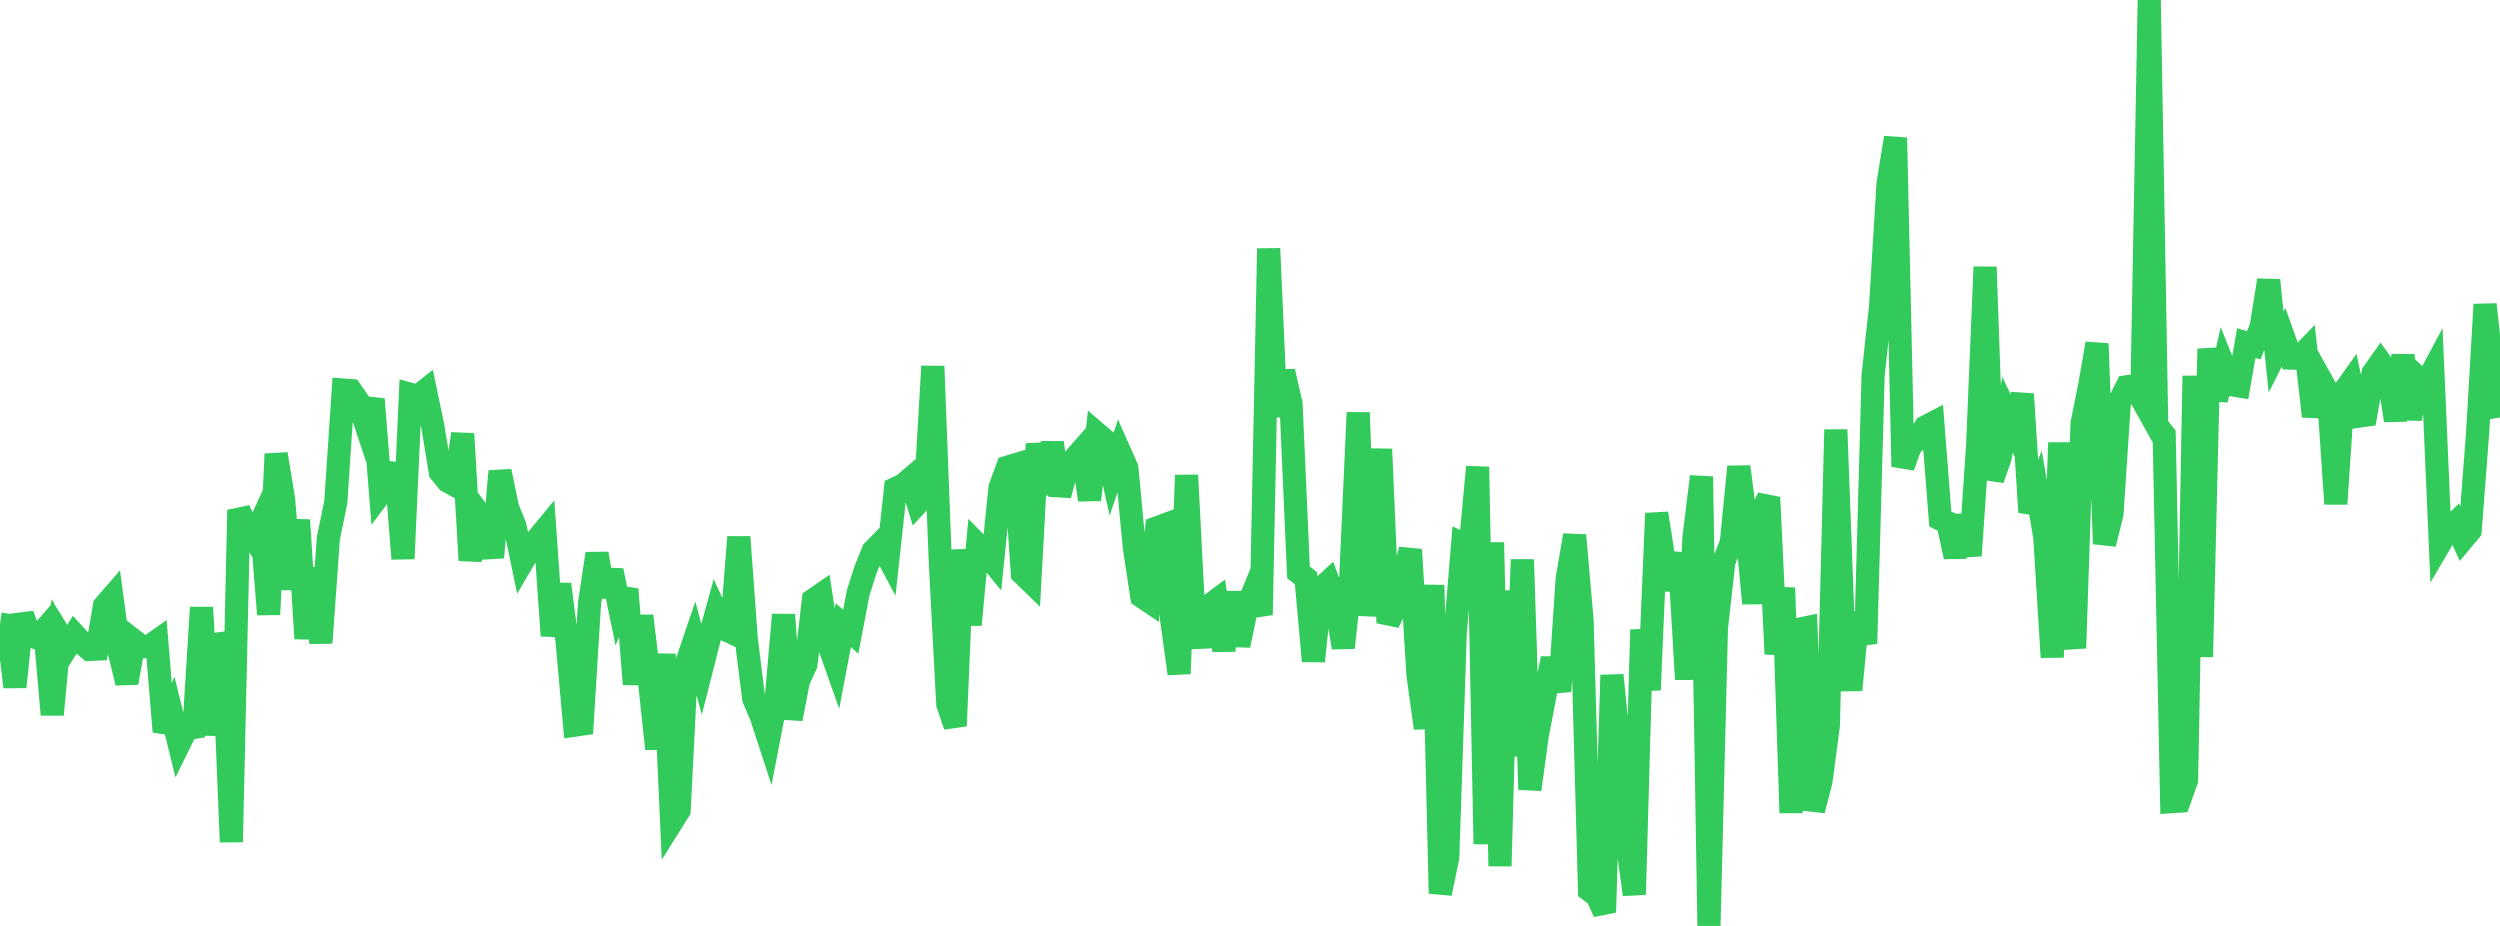 <?xml version="1.0" standalone="no"?>
<!DOCTYPE svg PUBLIC "-//W3C//DTD SVG 1.1//EN" "http://www.w3.org/Graphics/SVG/1.1/DTD/svg11.dtd">

<svg width="135" height="50" viewBox="0 0 135 50" preserveAspectRatio="none" 
  xmlns="http://www.w3.org/2000/svg"
  xmlns:xlink="http://www.w3.org/1999/xlink">


<polyline points="0.0, 33.697 0.403, 33.756 0.806, 37.093 1.209, 33.195 1.612, 34.309 2.015, 34.459 2.418, 33.995 2.821, 38.592 3.224, 34.275 3.627, 34.929 4.03, 34.283 4.433, 34.723 4.836, 35.071 5.239, 35.051 5.642, 32.719 6.045, 32.254 6.448, 35.234 6.851, 36.871 7.254, 34.613 7.657, 34.924 8.06, 34.909 8.463, 34.625 8.866, 39.509 9.269, 38.534 9.672, 40.165 10.075, 39.344 10.478, 39.279 10.881, 32.805 11.284, 39.697 11.687, 34.271 12.09, 35.536 12.493, 45.469 12.896, 27.54 13.299, 28.421 13.701, 29.044 14.104, 28.16 14.507, 33.182 14.91, 24.516 15.313, 26.95 15.716, 31.818 16.119, 28.081 16.522, 34.483 16.925, 30.669 17.328, 34.717 17.731, 29.073 18.134, 27.106 18.537, 21.061 18.94, 21.091 19.343, 21.673 19.746, 22.888 20.149, 21.557 20.552, 26.647 20.955, 26.112 21.358, 25.08 21.761, 30.172 22.164, 21.295 22.567, 21.407 22.97, 21.087 23.373, 23.024 23.776, 25.492 24.179, 25.984 24.582, 26.207 24.985, 23.424 25.388, 30.26 25.791, 27.622 26.194, 28.155 26.597, 30.102 27.0, 25.447 27.403, 27.405 27.806, 28.399 28.209, 30.345 28.612, 29.661 29.015, 29.109 29.418, 28.621 29.821, 34.328 30.224, 31.548 30.627, 34.7 31.03, 39.16 31.433, 39.101 31.836, 32.554 32.239, 29.898 32.642, 32.196 33.045, 30.81 33.448, 32.769 33.851, 31.825 34.254, 36.947 34.657, 33.258 35.06, 36.673 35.463, 40.438 35.866, 35.326 36.269, 44.4 36.672, 43.758 37.075, 35.813 37.478, 34.628 37.881, 36.126 38.284, 34.541 38.687, 33.084 39.09, 33.959 39.493, 34.147 39.896, 28.998 40.299, 34.522 40.701, 37.729 41.104, 38.666 41.507, 39.902 41.91, 37.818 42.313, 33.193 42.716, 38.817 43.119, 36.749 43.522, 35.876 43.925, 32.396 44.328, 32.118 44.731, 34.749 45.134, 35.885 45.537, 33.762 45.94, 34.114 46.343, 32.007 46.746, 30.743 47.149, 29.752 47.552, 29.342 47.955, 30.094 48.358, 26.386 48.761, 26.203 49.164, 25.856 49.567, 27.154 49.97, 26.717 50.373, 19.779 50.776, 30.332 51.179, 38.022 51.582, 39.198 51.985, 29.693 52.388, 33.738 52.791, 29.417 53.194, 29.827 53.597, 30.322 54.0, 26.339 54.403, 25.229 54.806, 25.108 55.209, 30.968 55.612, 31.359 56.015, 23.967 56.418, 26.667 56.821, 23.905 57.224, 26.739 57.627, 25.252 58.03, 24.749 58.433, 24.292 58.836, 26.991 59.239, 23.413 59.642, 23.756 60.045, 25.543 60.448, 24.366 60.851, 25.273 61.254, 29.563 61.657, 32.206 62.06, 32.479 62.463, 28.51 62.866, 28.36 63.269, 33.462 63.672, 36.381 64.075, 25.66 64.478, 33.49 64.881, 34.893 65.284, 32.717 65.687, 32.417 66.09, 35.119 66.493, 31.991 66.896, 34.853 67.299, 32.899 67.701, 31.917 68.104, 33.207 68.507, 13.421 68.91, 22.472 69.313, 20.055 69.716, 21.803 70.119, 30.912 70.522, 31.22 70.925, 35.702 71.328, 31.79 71.731, 31.422 72.134, 32.512 72.537, 34.974 72.94, 31.234 73.343, 22.279 73.746, 33.233 74.149, 29.827 74.552, 24.253 74.955, 33.633 75.358, 32.795 75.761, 31.187 76.164, 29.681 76.567, 36.417 76.97, 39.323 77.373, 31.597 77.776, 48.247 78.179, 46.29 78.582, 34.212 78.985, 29.378 79.388, 29.57 79.791, 25.213 80.194, 45.579 80.597, 29.295 81.0, 46.768 81.403, 31.896 81.806, 40.831 82.209, 30.216 82.612, 42.633 83.015, 39.701 83.418, 37.596 83.821, 35.562 84.224, 37.333 84.627, 31.26 85.03, 28.904 85.433, 33.533 85.836, 48.074 86.239, 48.375 86.642, 49.261 87.045, 36.457 87.448, 40.463 87.851, 45.364 88.254, 48.305 88.657, 34.007 89.06, 37.259 89.463, 27.72 89.866, 30.306 90.269, 31.798 90.672, 29.878 91.075, 36.684 91.478, 28.988 91.881, 25.735 92.284, 50.0 92.687, 33.905 93.09, 30.33 93.493, 29.298 93.896, 25.203 94.299, 28.321 94.701, 32.582 95.104, 27.723 95.507, 26.859 95.91, 35.318 96.313, 31.743 96.716, 43.894 97.119, 33.986 97.522, 33.903 97.925, 43.756 98.328, 42.206 98.731, 39.186 99.134, 23.202 99.537, 33.958 99.94, 37.261 100.343, 33.088 100.746, 34.76 101.149, 20.266 101.552, 16.538 101.955, 9.903 102.358, 7.437 102.761, 25.198 103.164, 24.071 103.567, 23.711 103.97, 23.056 104.373, 22.846 104.776, 28.027 105.179, 28.224 105.582, 30.067 105.985, 27.848 106.388, 30.006 106.791, 24.085 107.194, 14.415 107.597, 25.879 108.0, 24.731 108.403, 22.398 108.806, 23.246 109.209, 21.282 109.612, 27.659 110.015, 26.64 110.418, 28.994 110.821, 35.494 111.224, 23.906 111.627, 32.508 112.03, 34.997 112.433, 22.864 112.836, 20.852 113.239, 18.555 113.642, 29.37 114.045, 27.753 114.448, 21.679 114.851, 20.887 115.254, 20.831 115.657, 21.555 116.06, 0.0 116.463, 22.963 116.866, 23.476 117.269, 43.288 117.672, 43.262 118.075, 42.128 118.478, 20.298 118.881, 35.471 119.284, 18.839 119.687, 21.596 120.09, 19.772 120.493, 20.773 120.896, 20.839 121.299, 18.527 121.701, 18.649 122.104, 17.649 122.507, 15.133 122.91, 19.014 123.313, 18.213 123.716, 19.337 124.119, 19.349 124.522, 18.933 124.925, 22.479 125.328, 20.511 125.731, 21.232 126.134, 27.211 126.537, 21.19 126.94, 20.622 127.343, 22.475 127.746, 22.418 128.149, 20.146 128.552, 19.577 128.955, 20.142 129.358, 22.703 129.761, 19.184 130.164, 22.622 130.567, 20.406 130.97, 20.784 131.373, 20.029 131.776, 29.315 132.179, 28.628 132.582, 28.246 132.985, 29.131 133.388, 28.649 133.791, 23.377 134.194, 16.442 134.597, 20.126 135.0, 22.545" fill="none" stroke="#32ca5b" stroke-width="1.25"/>

</svg>